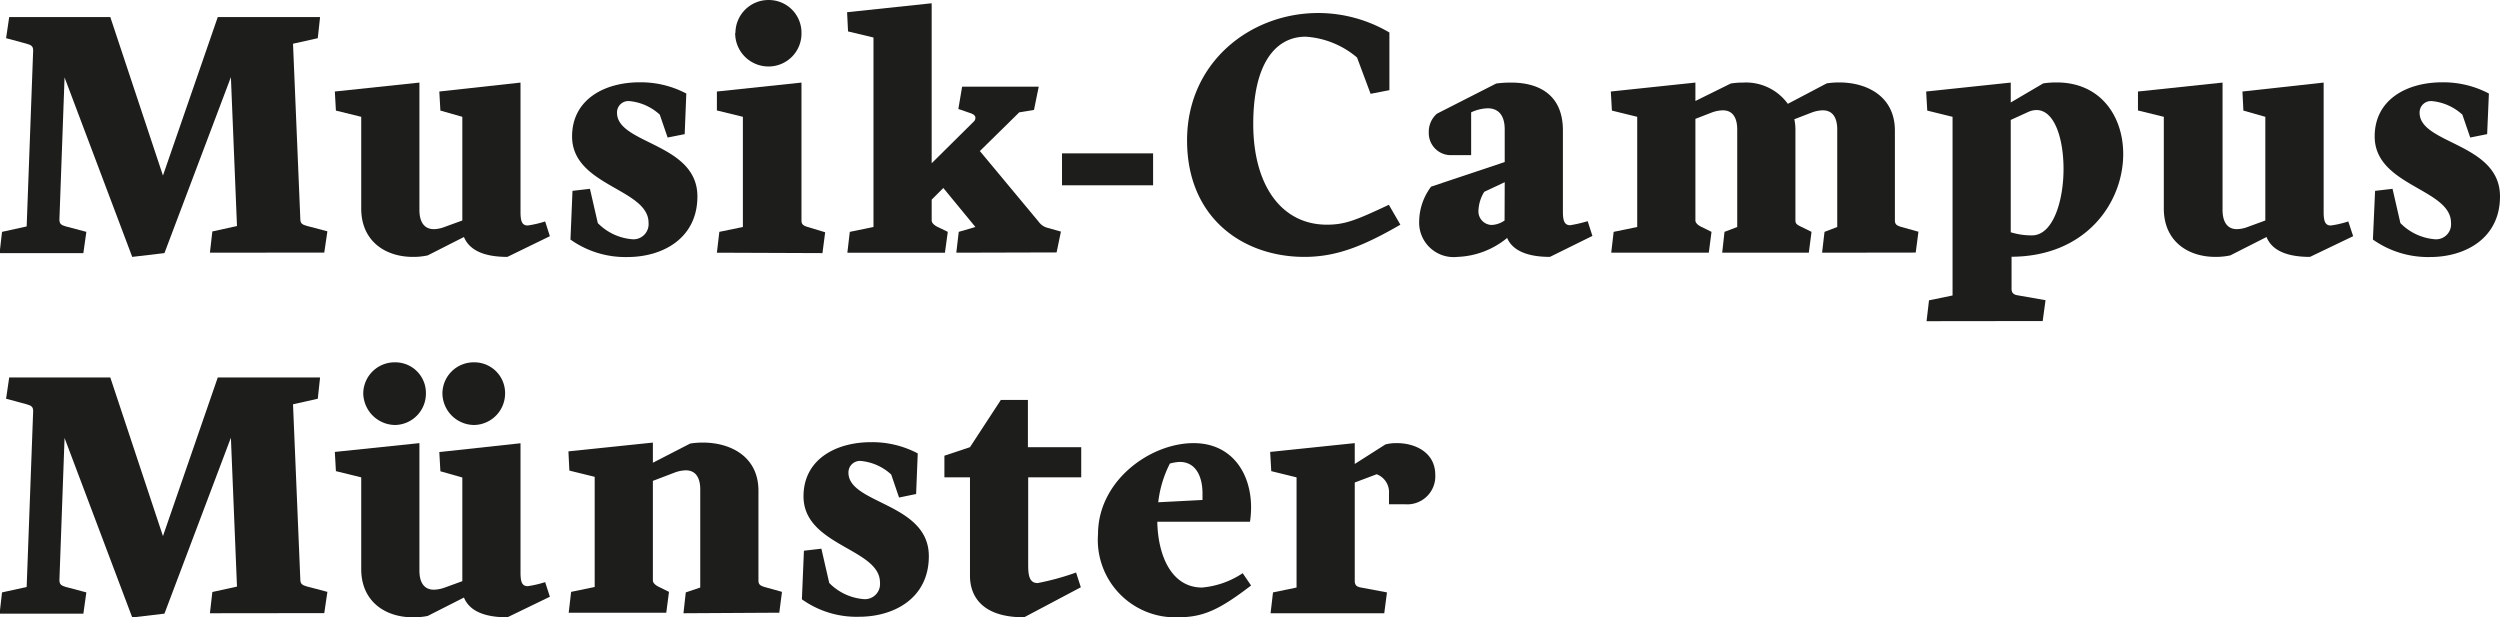 <?xml version="1.0" encoding="UTF-8"?> <svg xmlns="http://www.w3.org/2000/svg" width="65.16mm" height="16.09mm" viewBox="0 0 184.72 45.61"><title>musikcampus3-svg</title><path d="M125.54,160.51l.18-1.57,1.82-.4-.45-11-4.91,13-2.38.28-5-13.26-.38,10.5c0,.31.12.41.48.51l1.51.4-.22,1.57H110l.18-1.57,1.82-.4.48-13c0-.3-.12-.4-.48-.5l-1.52-.41.23-1.56h7.47l3.89,11.71,4.05-11.71h7.56l-.17,1.56-1.83.41.54,12.95c0,.31.12.41.48.51l1.52.4-.23,1.57Z" transform="translate(-110.03 -141.84)" fill="#1d1d1b"></path><path d="M147.52,160.82c-1.89,0-2.85-.59-3.21-1.47l-2.68,1.36a5,5,0,0,1-1.09.11c-2.07,0-3.82-1.19-3.82-3.57v-6.78l-1.87-.46-.08-1.41,6.25-.66v9.41c0,.78.28,1.42,1.07,1.42a2.3,2.3,0,0,0,.78-.16l1.32-.48v-7.66l-1.62-.46-.08-1.41,6-.66v9.56c0,.66.1,1,.53,1a7.77,7.77,0,0,0,1.29-.3l.35,1.09Z" transform="translate(-110.03 -141.84)" fill="#1d1d1b"></path><path d="M159.36,152l-.58-1.69a3.84,3.84,0,0,0-2.23-1,.84.84,0,0,0-.93.86c0,2.33,5.94,2.23,5.94,6.18,0,3.11-2.58,4.48-5.16,4.48a7,7,0,0,1-4.22-1.29l.15-3.6,1.29-.15.58,2.53a4,4,0,0,0,2.48,1.19,1.12,1.12,0,0,0,1.27-1.21c0-2.53-5.65-2.71-5.65-6.38,0-2.71,2.36-4,5-4a7.19,7.19,0,0,1,3.44.83l-.12,3Z" transform="translate(-110.03 -141.84)" fill="#1d1d1b"></path><path d="M163,160.51l.18-1.54,1.74-.36v-8.14L163,150,163,148.6l6.25-.66v10.19c0,.28.13.38.46.48L171,159l-.2,1.54Zm1.37-16.24a2.44,2.44,0,0,1,2.48-2.43,2.41,2.41,0,0,1,2.4,2.43,2.43,2.43,0,0,1-2.4,2.48A2.46,2.46,0,0,1,164.35,144.27Z" transform="translate(-110.03 -141.84)" fill="#1d1d1b"></path><path d="M180.69,160.51l.18-1.54,1.23-.36-2.37-2.88-.86.86v1.54c0,.23.3.41.45.48l.74.36-.21,1.54h-7.21l.18-1.54,1.75-.36v-14l-1.88-.45-.07-1.42,6.25-.66v11.82L182,150.8a.36.36,0,0,0,.1-.26c0-.2-.22-.3-.48-.38l-.78-.27.28-1.65h5.66l-.35,1.72-1.09.18L182.43,153l4.36,5.24a1.15,1.15,0,0,0,.63.43l1,.28-.32,1.54Z" transform="translate(-110.03 -141.84)" fill="#1d1d1b"></path><path d="M188.5,155.53v-2.36h6.73v2.36Z" transform="translate(-110.03 -141.84)" fill="#1d1d1b"></path><path d="M213.5,158.44c-2.71,1.57-4.71,2.38-7.09,2.38-4.5,0-8.67-2.84-8.67-8.61s4.68-9.41,9.69-9.41a10.38,10.38,0,0,1,5.26,1.44v4.26l-1.39.27-1-2.68a6.49,6.49,0,0,0-3.8-1.54c-2.17,0-3.87,1.9-3.87,6.45s2.1,7.44,5.44,7.44c1.34,0,2.15-.33,4.58-1.47Z" transform="translate(-110.03 -141.84)" fill="#1d1d1b"></path><path d="M224.55,160.82c-1.82,0-2.81-.56-3.16-1.4a6.12,6.12,0,0,1-3.67,1.4,2.55,2.55,0,0,1-2.83-2.66,4.36,4.36,0,0,1,.88-2.53l5.44-1.82V151.4c0-1.06-.48-1.56-1.26-1.56a3.1,3.1,0,0,0-1.22.3v3.16h-1.39a1.63,1.63,0,0,1-1.74-1.67,1.77,1.77,0,0,1,.6-1.39l4.38-2.23a8,8,0,0,1,1.11-.07c1.8,0,3.82.71,3.82,3.54v6c0,.66.11,1,.54,1a10.14,10.14,0,0,0,1.29-.3l.35,1.09Zm-3.34-5.52-1.51.71a2.81,2.81,0,0,0-.43,1.39,1,1,0,0,0,1,1.06,1.81,1.81,0,0,0,.93-.33Z" transform="translate(-110.03 -141.84)" fill="#1d1d1b"></path><path d="M244.66,160.51l.18-1.54.94-.36V151.4c0-.78-.28-1.41-1.07-1.41a2.53,2.53,0,0,0-.78.15l-1.32.51a3.78,3.78,0,0,1,.08.85v6.63c0,.26.15.33.46.48l.73.36-.2,1.54h-6.4l.17-1.54.94-.36V151.4c0-.78-.28-1.41-1.06-1.41a2.58,2.58,0,0,0-.79.15l-1.24.48v7.51c0,.23.31.41.46.48l.73.36-.2,1.54h-7.21l.18-1.54,1.74-.36v-8.14l-1.87-.46-.08-1.41,6.25-.66v1.36l2.61-1.29a5.33,5.33,0,0,1,.91-.07,3.82,3.82,0,0,1,3.31,1.57L245,148a5.78,5.78,0,0,1,.94-.07c2,0,4.1,1,4.1,3.56v6.63c0,.28.12.38.45.48l1.29.36-.2,1.54Z" transform="translate(-110.03 -141.84)" fill="#1d1d1b"></path><path d="M252.38,165.57l.18-1.54,1.74-.36v-13.2l-1.87-.46-.08-1.41,6.25-.66v1.47L261,148a6.48,6.48,0,0,1,1-.07c3.24,0,4.91,2.5,4.91,5.29,0,3.56-2.71,7.56-8.25,7.59v2.37c0,.28.13.43.46.48l2.05.36-.21,1.54Zm6.22-14.87V159a5.18,5.18,0,0,0,1.57.23c1.54,0,2.33-2.51,2.33-4.91,0-2.23-.66-4.35-2-4.35a1.56,1.56,0,0,0-.63.15Z" transform="translate(-110.03 -141.84)" fill="#1d1d1b"></path><path d="M280.71,160.82c-1.9,0-2.86-.59-3.21-1.47l-2.68,1.36a5.1,5.1,0,0,1-1.09.11c-2.08,0-3.82-1.19-3.82-3.57v-6.78L268,150,268,148.6l6.25-.66v9.41c0,.78.28,1.42,1.06,1.42a2.35,2.35,0,0,0,.79-.16l1.31-.48v-7.66l-1.62-.46-.07-1.41,6-.66v9.56c0,.66.1,1,.53,1a7.3,7.3,0,0,0,1.29-.3l.36,1.09Z" transform="translate(-110.03 -141.84)" fill="#1d1d1b"></path><path d="M292.55,152l-.58-1.69a3.87,3.87,0,0,0-2.23-1,.84.84,0,0,0-.93.86c0,2.33,5.94,2.23,5.94,6.18,0,3.11-2.58,4.48-5.16,4.48a7.06,7.06,0,0,1-4.23-1.29l.16-3.6,1.29-.15.58,2.53a4,4,0,0,0,2.48,1.19,1.11,1.11,0,0,0,1.26-1.21c0-2.53-5.64-2.71-5.64-6.38,0-2.71,2.35-4,5-4a7.22,7.22,0,0,1,3.44.83l-.13,3Z" transform="translate(-110.03 -141.84)" fill="#1d1d1b"></path><path d="M125.54,187.15l.18-1.57,1.82-.4-.45-11-4.91,13-2.38.28-5-13.26-.38,10.5c0,.3.12.41.48.51l1.51.4-.22,1.57H110l.18-1.57,1.82-.4.48-13c0-.3-.12-.4-.48-.5l-1.52-.41.23-1.57h7.47l3.89,11.72,4.05-11.72h7.56l-.17,1.57-1.83.41.54,12.95c0,.3.12.41.48.51l1.52.4-.23,1.57Z" transform="translate(-110.03 -141.84)" fill="#1d1d1b"></path><path d="M147.52,187.45c-1.89,0-2.85-.58-3.21-1.46l-2.68,1.36a5,5,0,0,1-1.09.1c-2.07,0-3.82-1.19-3.82-3.56v-6.78l-1.87-.46-.08-1.42,6.25-.65V184c0,.78.28,1.41,1.07,1.41a2.53,2.53,0,0,0,.78-.15l1.32-.48v-7.66l-1.62-.46-.08-1.42,6-.65v9.56c0,.66.1,1,.53,1a7.77,7.77,0,0,0,1.29-.3l.35,1.08Zm-10.65-16.57a2.32,2.32,0,0,1,2.36-2.27,2.26,2.26,0,0,1,2.27,2.27,2.32,2.32,0,0,1-2.27,2.36A2.38,2.38,0,0,1,136.87,170.88Zm5.85,0a2.31,2.31,0,0,1,2.33-2.27,2.27,2.27,0,0,1,2.3,2.27,2.33,2.33,0,0,1-2.3,2.36A2.36,2.36,0,0,1,142.72,170.88Z" transform="translate(-110.03 -141.84)" fill="#1d1d1b"></path><path d="M160.53,187.15l.17-1.54,1.07-.36V178c0-.78-.28-1.41-1.07-1.41a2.53,2.53,0,0,0-.78.15l-1.65.63v7.36c0,.23.31.41.46.48l.73.36-.2,1.54h-7.21l.18-1.54,1.74-.36v-8.14l-1.87-.46-.07-1.42,6.24-.65v1.49l2.76-1.42a5.78,5.78,0,0,1,.94-.07c2,0,4.1,1,4.1,3.56v6.63c0,.28.12.38.45.48l1.29.36-.2,1.54Z" transform="translate(-110.03 -141.84)" fill="#1d1d1b"></path><path d="M176.46,178.6l-.58-1.7a3.83,3.83,0,0,0-2.22-1,.85.85,0,0,0-.94.86c0,2.33,5.94,2.23,5.94,6.17,0,3.12-2.58,4.48-5.16,4.48a6.94,6.94,0,0,1-4.22-1.29l.15-3.59,1.29-.15.58,2.53a4,4,0,0,0,2.48,1.19,1.12,1.12,0,0,0,1.27-1.22c0-2.53-5.65-2.7-5.65-6.37,0-2.71,2.36-4,5-4a7.19,7.19,0,0,1,3.44.83l-.12,3Z" transform="translate(-110.03 -141.84)" fill="#1d1d1b"></path><path d="M185.7,187.45c-3.29,0-4-1.74-4-3.06v-7.28h-1.89v-1.6l1.89-.63,2.28-3.49h2v3.49h3.94v2.23H186v6.42c0,.74.05,1.39.7,1.39a18.82,18.82,0,0,0,2.84-.78l.35,1.09Z" transform="translate(-110.03 -141.84)" fill="#1d1d1b"></path><path d="M202.47,185.1c-2.35,1.8-3.54,2.35-5.42,2.35a5.72,5.72,0,0,1-5.89-6.14c0-3.95,3.85-6.73,7.06-6.73,2.83,0,4.25,2.22,4.25,4.75a7.45,7.45,0,0,1-.08,1.06h-6.85c.05,2.53,1.06,4.86,3.31,4.86a6.4,6.4,0,0,0,3-1.06Zm-3.59-6.81c0-1.29-.53-2.32-1.67-2.32a3.07,3.07,0,0,0-.74.12,8.33,8.33,0,0,0-.86,2.86l3.27-.17Z" transform="translate(-110.03 -141.84)" fill="#1d1d1b"></path><path d="M203.91,187.15l.18-1.54,1.74-.36v-8.14l-1.87-.46-.08-1.42,6.25-.65v1.54l2.26-1.44a3.11,3.11,0,0,1,.86-.1c1.34,0,2.83.68,2.83,2.35a2.07,2.07,0,0,1-2.2,2.17h-1.22v-.81a1.41,1.41,0,0,0-.91-1.41l-1.62.61v7.28c0,.28.13.43.46.48l1.92.36-.2,1.54Z" transform="translate(-110.03 -141.84)" fill="#1d1d1b"></path></svg> 